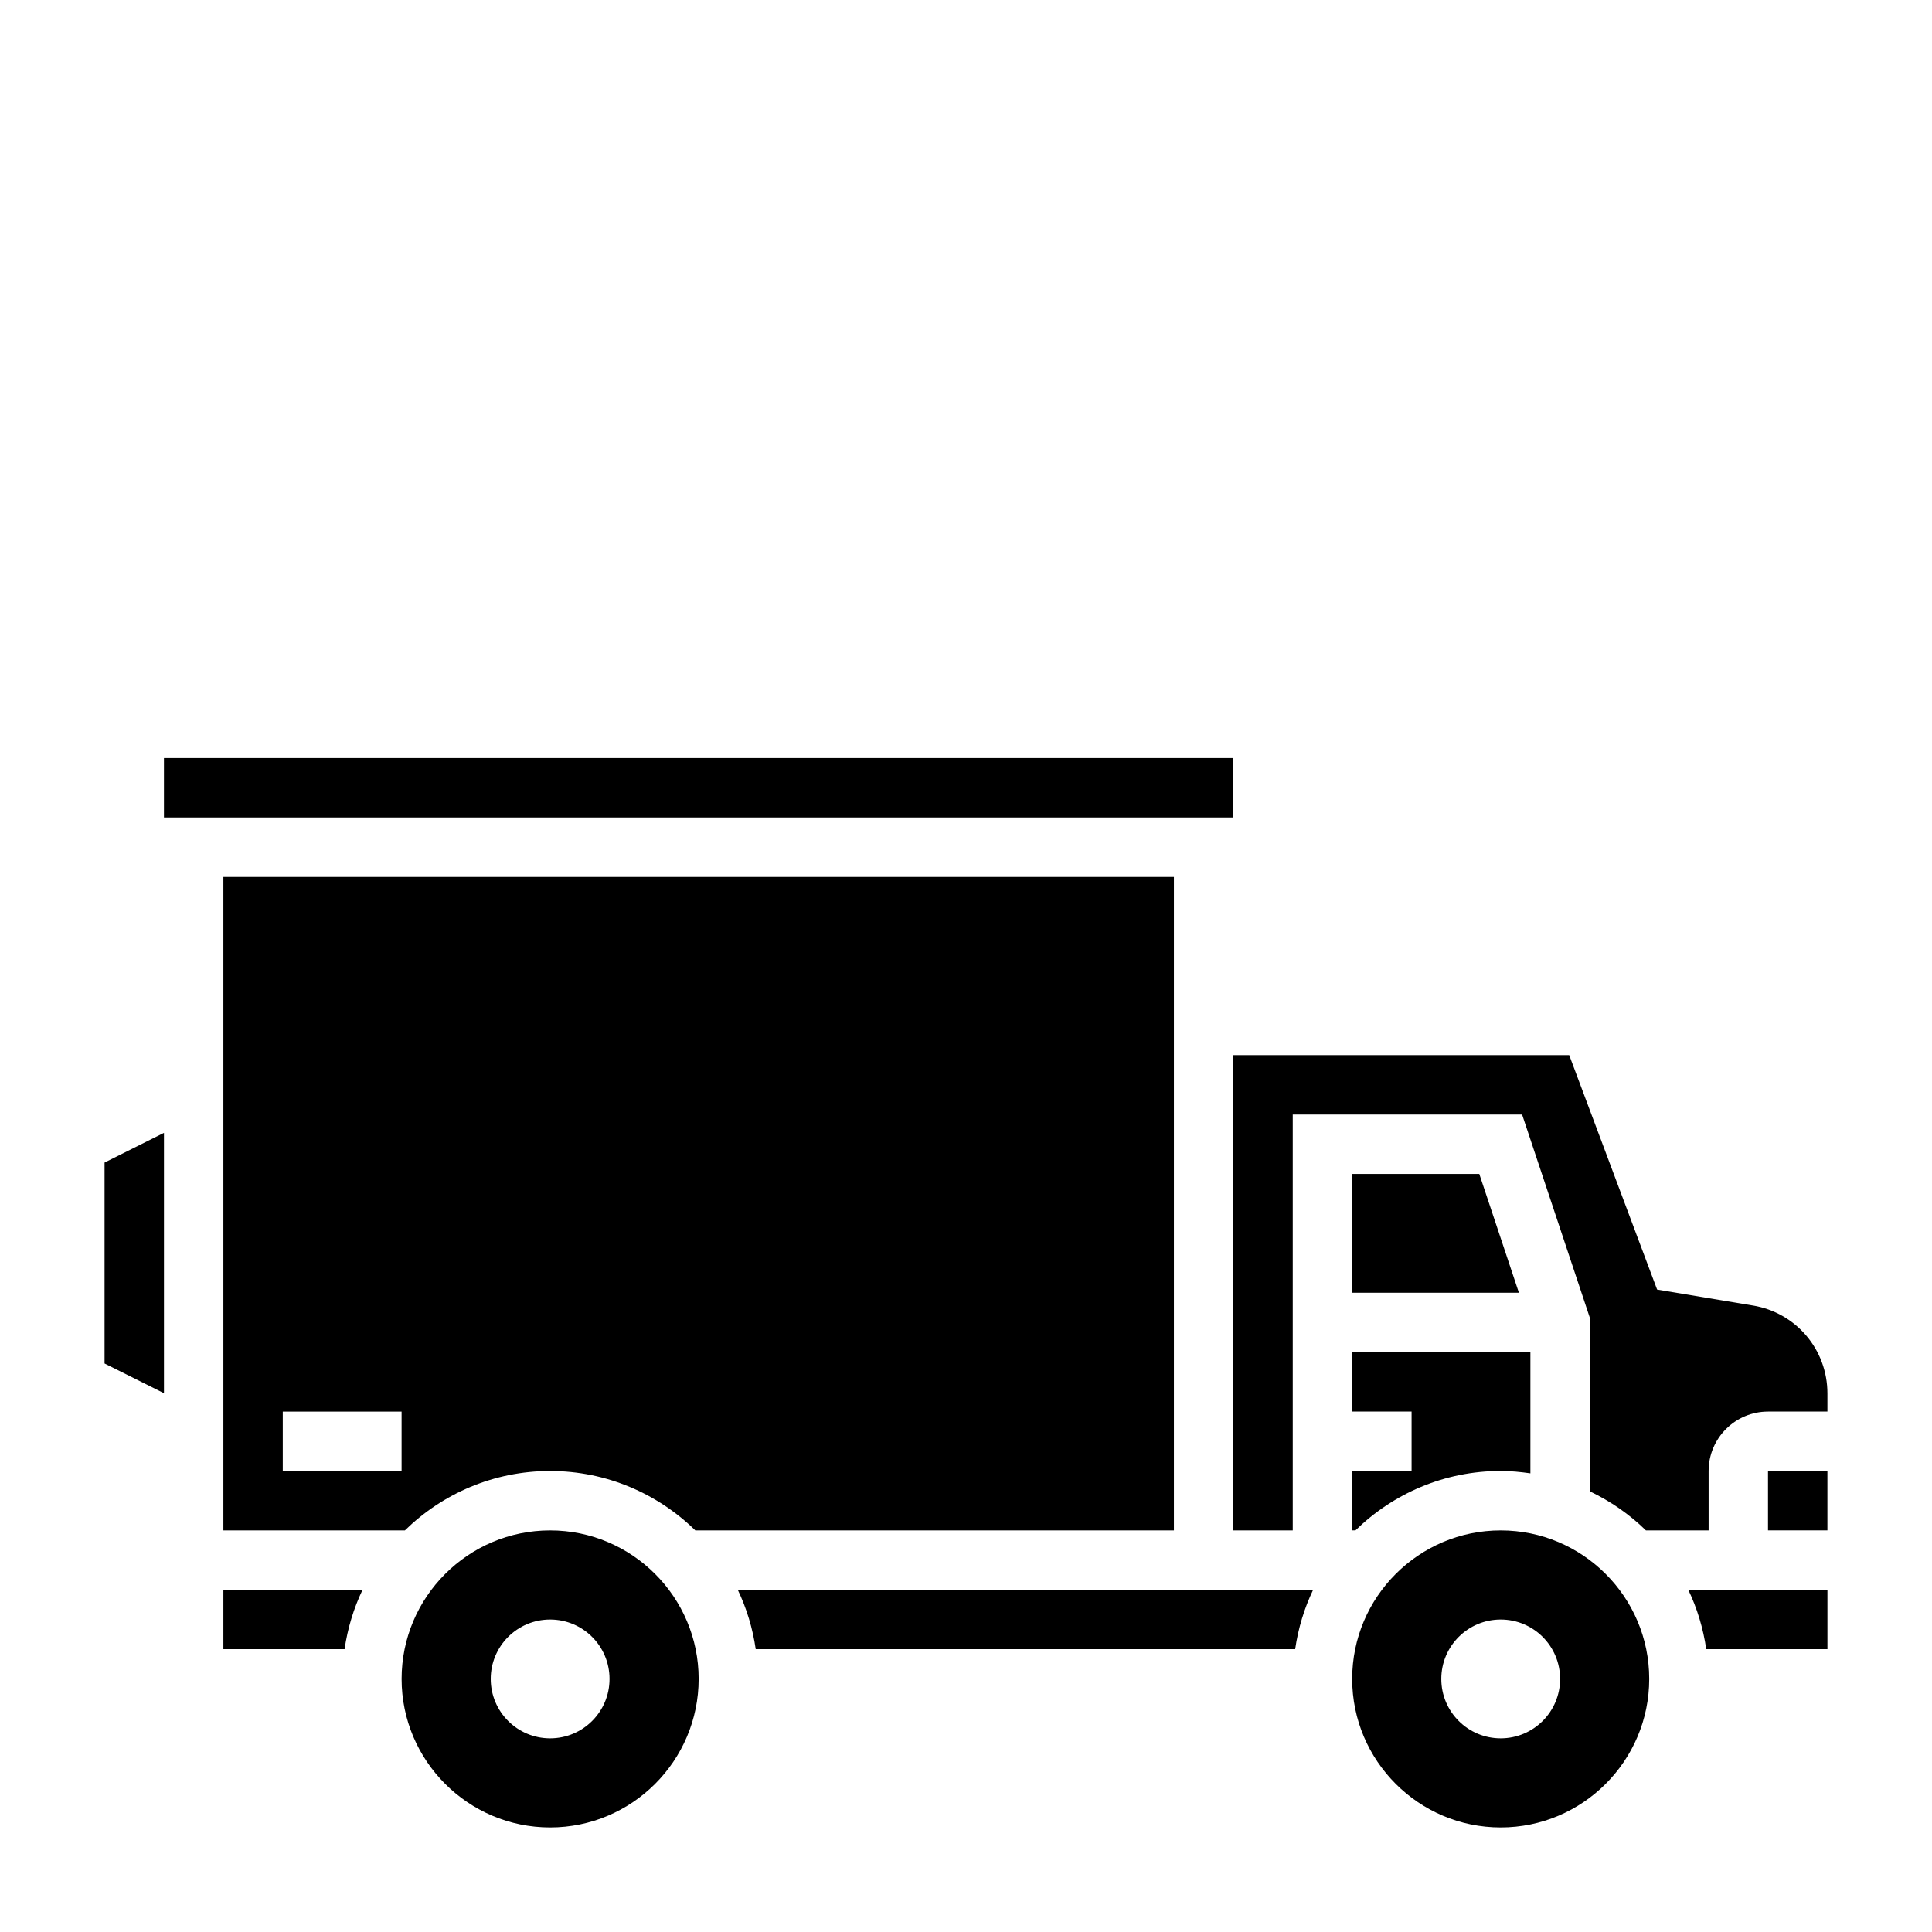 <?xml version="1.0" encoding="UTF-8"?>
<!-- Uploaded to: ICON Repo, www.svgrepo.com, Generator: ICON Repo Mixer Tools -->
<svg fill="#000000" width="800px" height="800px" version="1.1" viewBox="144 144 512 512" xmlns="http://www.w3.org/2000/svg">
 <g>
  <path d="m203.2 581.05h32.117c0.805-5.559 2.426-10.848 4.762-15.742h-36.879z"/>
  <path d="m289.79 549.57c-21.703 0-39.359 17.656-39.359 39.359s17.656 39.359 39.359 39.359c21.703 0 39.359-17.656 39.359-39.359s-17.656-39.359-39.359-39.359zm0 55.105c-8.699 0-15.742-7.047-15.742-15.742 0-8.699 7.047-15.742 15.742-15.742 8.699 0 15.742 7.047 15.742 15.742 0.004 8.695-7.043 15.742-15.742 15.742z"/>
  <path d="m187.45 344.89h283.4v15.742h-283.4z"/>
  <path d="m171.71 505.34 15.742 7.871v-68.992l-15.742 7.871z"/>
  <path d="m344.27 581.05h142.96c0.805-5.559 2.426-10.848 4.762-15.742h-152.48c2.336 4.894 3.957 10.184 4.762 15.742z"/>
  <path d="m251.3 549.57c9.941-9.723 23.523-15.742 38.484-15.742 14.965 0 28.551 6.023 38.484 15.742h126.83v-173.18h-251.9v173.18zm-32.363-31.488h31.488v15.742l-31.488 0.004z"/>
  <path d="m502.34 533.82v15.742h0.875c9.941-9.723 23.523-15.742 38.484-15.742 2.676 0 5.289 0.262 7.871 0.629v-32.117h-47.23v15.742h15.742v15.742z"/>
  <path d="m612.54 533.82h15.742v15.742h-15.742z"/>
  <path d="m608.55 489.98-25.402-4.234-23.293-62.129h-89.008v125.95h15.742v-110.21h60.781l17.941 53.828v46.027c5.519 2.637 10.547 6.125 14.871 10.352h16.617v-15.742c0-8.684 7.062-15.742 15.742-15.742h15.742v-4.809c0.004-11.602-8.297-21.395-19.734-23.297z"/>
  <path d="m502.34 455.1v31.488h44.184l-10.5-31.488z"/>
  <path d="m596.17 581.05h32.121v-15.742h-36.879c2.336 4.894 3.957 10.184 4.758 15.742z"/>
  <path d="m541.7 549.57c-21.703 0-39.359 17.656-39.359 39.359s17.656 39.359 39.359 39.359c21.703 0 39.359-17.656 39.359-39.359s-17.656-39.359-39.359-39.359zm0 55.105c-8.699 0-15.742-7.047-15.742-15.742 0-8.699 7.047-15.742 15.742-15.742 8.699 0 15.742 7.047 15.742 15.742 0 8.695-7.043 15.742-15.742 15.742z"/>
 </g>
</svg>